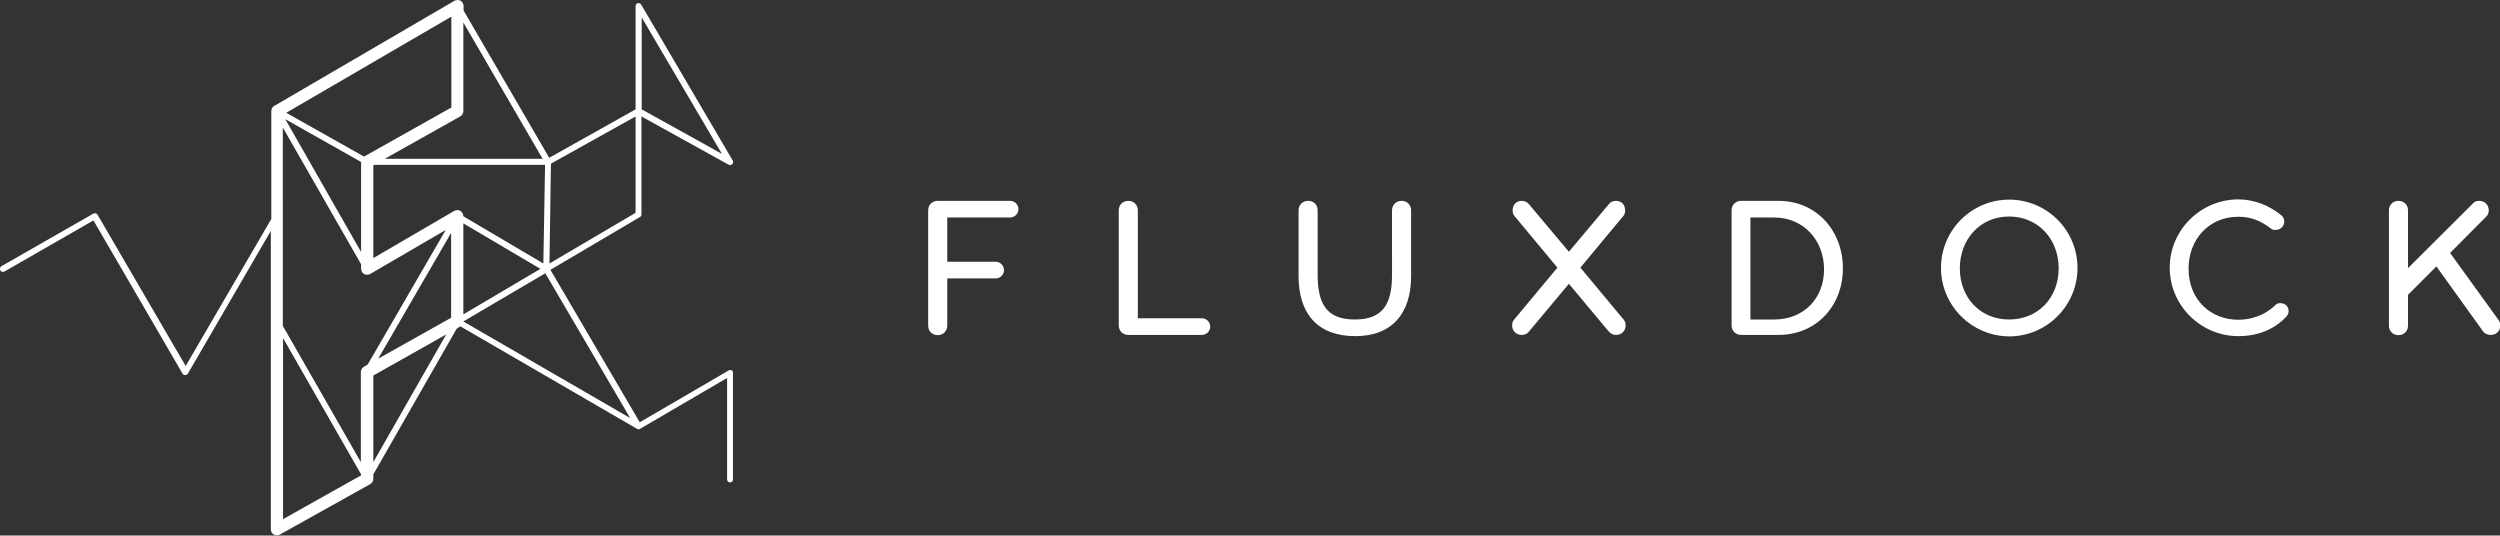 <?xml version="1.0" encoding="utf-8"?>
<!-- Generator: Adobe Illustrator 27.5.0, SVG Export Plug-In . SVG Version: 6.00 Build 0)  -->
<svg version="1.1" id="Ebene_1" xmlns="http://www.w3.org/2000/svg" xmlns:xlink="http://www.w3.org/1999/xlink" x="0px" y="0px"
	 viewBox="0 0 1021.9 218.9" style="enable-background:new 0 0 1021.9 218.9;" xml:space="preserve">
<rect x="0" y="0" width="1021.9" height="218.9" fill="#333333" stroke="none"/>
<style type="text/css">
	.st0{fill:#FFFFFF;}
</style>
<path class="st0" d="M387.2,133.1c0,2.2-1.6,3.9-3.9,3.9c-2.2,0-3.9-1.6-3.9-3.9V86c0-2.2,1.6-3.9,3.9-3.9h29.6
	c1.8,0,3.4,1.5,3.4,3.4c0,1.8-1.5,3.4-3.4,3.4h-25.7V107h19.8c1.8,0,3.4,1.5,3.4,3.4c0,1.8-1.5,3.4-3.4,3.4h-19.8V133.1z
	 M461.2,136.9c-2.2,0-3.9-1.6-3.9-3.9V86c0-2.2,1.6-3.9,3.9-3.9c2.2,0,3.9,1.6,3.9,3.9v44.1h26.2c1.8,0,3.4,1.5,3.4,3.4
	c0,1.8-1.5,3.4-3.4,3.4H461.2z M530.8,112.9V86c0-2.2,1.6-3.9,3.9-3.9s3.9,1.6,3.9,3.9v26.4c0,12.2,4,18.2,15.2,18.2
	c11.2,0,15.2-6,15.2-18.2V86c0-2.2,1.6-3.9,3.9-3.9c2.2,0,3.9,1.6,3.9,3.9v26.9c0,15.1-7.7,24.5-22.8,24.5
	C538.5,137.4,530.8,128.1,530.8,112.9z M641.3,116L625,135.5c-0.8,1-1.7,1.4-3,1.4c-2.2,0-3.9-1.6-3.9-3.9c0-0.9,0.2-1.5,0.6-2.1
	l17.9-21.5l-17.7-21.3c-0.4-0.6-0.6-1.3-0.6-2.1c0-2.2,1.4-3.9,3.7-3.9c1.3,0,2.2,0.5,3,1.4l16.3,19.4l16.3-19.4
	c0.8-1,1.7-1.4,3-1.4c2.2,0,3.7,1.6,3.7,3.9c0,0.9-0.2,1.5-0.6,2.1l-17.7,21.3l17.9,21.5c0.4,0.6,0.6,1.3,0.6,2.1
	c0,2.2-1.6,3.9-3.9,3.9c-1.3,0-2.2-0.5-3-1.4L641.3,116z M711.7,136.9c-2.2,0-3.9-1.6-3.9-3.9V86c0-2.2,1.6-3.9,3.9-3.9H727
	c15.4,0,26.3,12.1,26.3,27.6c0,15.4-10.9,27.2-26.3,27.2H711.7z M725.2,130.6c12,0,20.4-8.5,20.4-20.5c0-12-8.5-21.2-20.4-21.2h-9.7
	v41.7H725.2z M793.4,109.5c0-15.4,12.5-27.9,27.9-27.9c15.4,0,27.9,12.5,27.9,27.9c0,15.4-12.5,28-27.9,28
	C805.9,137.4,793.4,124.9,793.4,109.5z M801.1,109.7c0,11.9,8.3,20.9,20.1,20.9c12,0,20.3-9,20.3-20.9c0-12-8.4-21.2-20.3-21.2
	C809.4,88.5,801.1,97.8,801.1,109.7z M915,137.4c-15.4,0-28.1-12.5-28.1-28c0-15.4,12.7-27.9,28.1-27.9c6.5,0,12.7,2.6,17.4,6.4
	c0.9,0.7,1.3,1.6,1.3,2.7c0,1.8-1.5,3.4-3.6,3.4c-0.9,0-1.5-0.2-2-0.7c-3.9-3-7.9-4.7-13.2-4.7c-12,0-20.3,9.3-20.3,21.2
	c0,12.9,9.2,20.9,20.3,20.9c4.3,0,10.3-1.2,15.3-6.1c0.5-0.5,1.2-0.7,1.9-0.7c1.9,0,3.4,1.3,3.4,3.2c0,1.2-0.5,1.9-1.2,2.6
	C929.5,134.7,922.8,137.4,915,137.4z M995.9,108.9l-11.6,11.6v12.6c0,2.2-1.6,3.9-3.9,3.9c-2.2,0-3.9-1.6-3.9-3.9V86
	c0-2.2,1.6-3.9,3.9-3.9c2.2,0,3.9,1.6,3.9,3.9v23.6l26.3-26.2c0.7-0.9,1.6-1.3,2.8-1.3c2.2,0,3.9,1.6,3.9,3.9c0,1-0.3,1.7-0.9,2.4
	l-14.9,15l19.8,27.4c0.5,0.7,0.7,1.4,0.7,2.3c0,2.2-1.6,3.8-3.9,3.8c-1.4,0-2.6-0.6-3.3-1.7L995.9,108.9z M299.1,151.4
	c-0.4-0.2-0.9-0.2-1.2,0l-36.4,21.2L225,110.3l36.6-21.6c0.4-0.2,0.6-0.6,0.6-1.1V47.6l35.6,19.7c0.5,0.3,1.1,0.2,1.5-0.2
	c0.4-0.4,0.5-1,0.2-1.5L262.1,1.9c-0.3-0.5-0.9-0.7-1.4-0.6c-0.5,0.1-0.9,0.6-0.9,1.2v42.2l-35.3,19.8l-35-60.2V2.5
	c0-0.9-0.5-1.7-1.2-2.2c-0.8-0.4-1.7-0.4-2.5,0l-73.7,43c-0.8,0.4-1.2,1.3-1.2,2.2v44l-35,60.1l-36-61.8c-0.3-0.6-1.1-0.8-1.7-0.5
	L0.6,108.8c-0.6,0.3-0.8,1.1-0.5,1.7c0.3,0.6,1.1,0.8,1.7,0.5l36.4-20.9l36.4,62.6c0.2,0.4,0.6,0.6,1.1,0.6c0.4,0,0.9-0.2,1.1-0.6
	l33.9-58.3v122c0,0.9,0.5,1.7,1.2,2.1c0.4,0.2,0.8,0.3,1.3,0.3c0.4,0,0.8-0.1,1.2-0.3l36.9-20.6c0.8-0.4,1.3-1.3,1.3-2.2v-1.8
	l34.1-59.6l1.5-0.9c0,0,0,0,0,0l72.2,41.9c0,0,0,0,0,0c0.2,0.1,0.4,0.2,0.6,0.2l0,0c0,0,0,0,0,0c0.2,0,0.4-0.1,0.6-0.2c0,0,0,0,0,0
	l35.6-20.8v41.5c0,0.7,0.6,1.2,1.2,1.2c0.7,0,1.2-0.6,1.2-1.2v-43.7C299.7,152,299.5,151.6,299.1,151.4z M257.6,170.9l-68.2-39.5
	c0,0,0,0,0,0v0l33.5-19.7L257.6,170.9z M115.7,52.3l31.9,55.7v1.8c0,0.9,0.5,1.7,1.2,2.2c0.8,0.4,1.7,0.4,2.5,0l30.9-18l-31.9,55
	l-1.5,0.9c-0.8,0.4-1.3,1.3-1.3,2.2v36.8l-31.9-55.7V52.3z M222.1,107.7l-32.7-19.3v0c0-0.9-0.5-1.7-1.2-2.2c-0.8-0.4-1.7-0.4-2.5,0
	l-33.1,19.3V67.6l0.4-0.2h69.8L222.1,107.7z M147.6,103l-31-54.3l31,17.5V103z M184.4,95.2v34.7l-29.8,16.7L184.4,95.2z M189.4,91.3
	l31.5,18.6l-31.5,18.6V91.3z M224.6,107.7l0.6-40.8l34.6-19.3v39.4L224.6,107.7z M262.3,7.1l32.8,55.8l-32.8-18.2V7.1z M188.1,47.6
	c0.8-0.4,1.3-1.3,1.3-2.2V9.2l32.4,55.7h-64.5L188.1,47.6z M184.4,44l-35.6,20c0,0,0,0,0,0L117,46.1l67.5-39.3V44z M115.7,212.2v-74
	l31.9,55.7v0.4L115.7,212.2z M152.6,188.9v-35.4l29.8-16.8L152.6,188.9z"/>
</svg>
